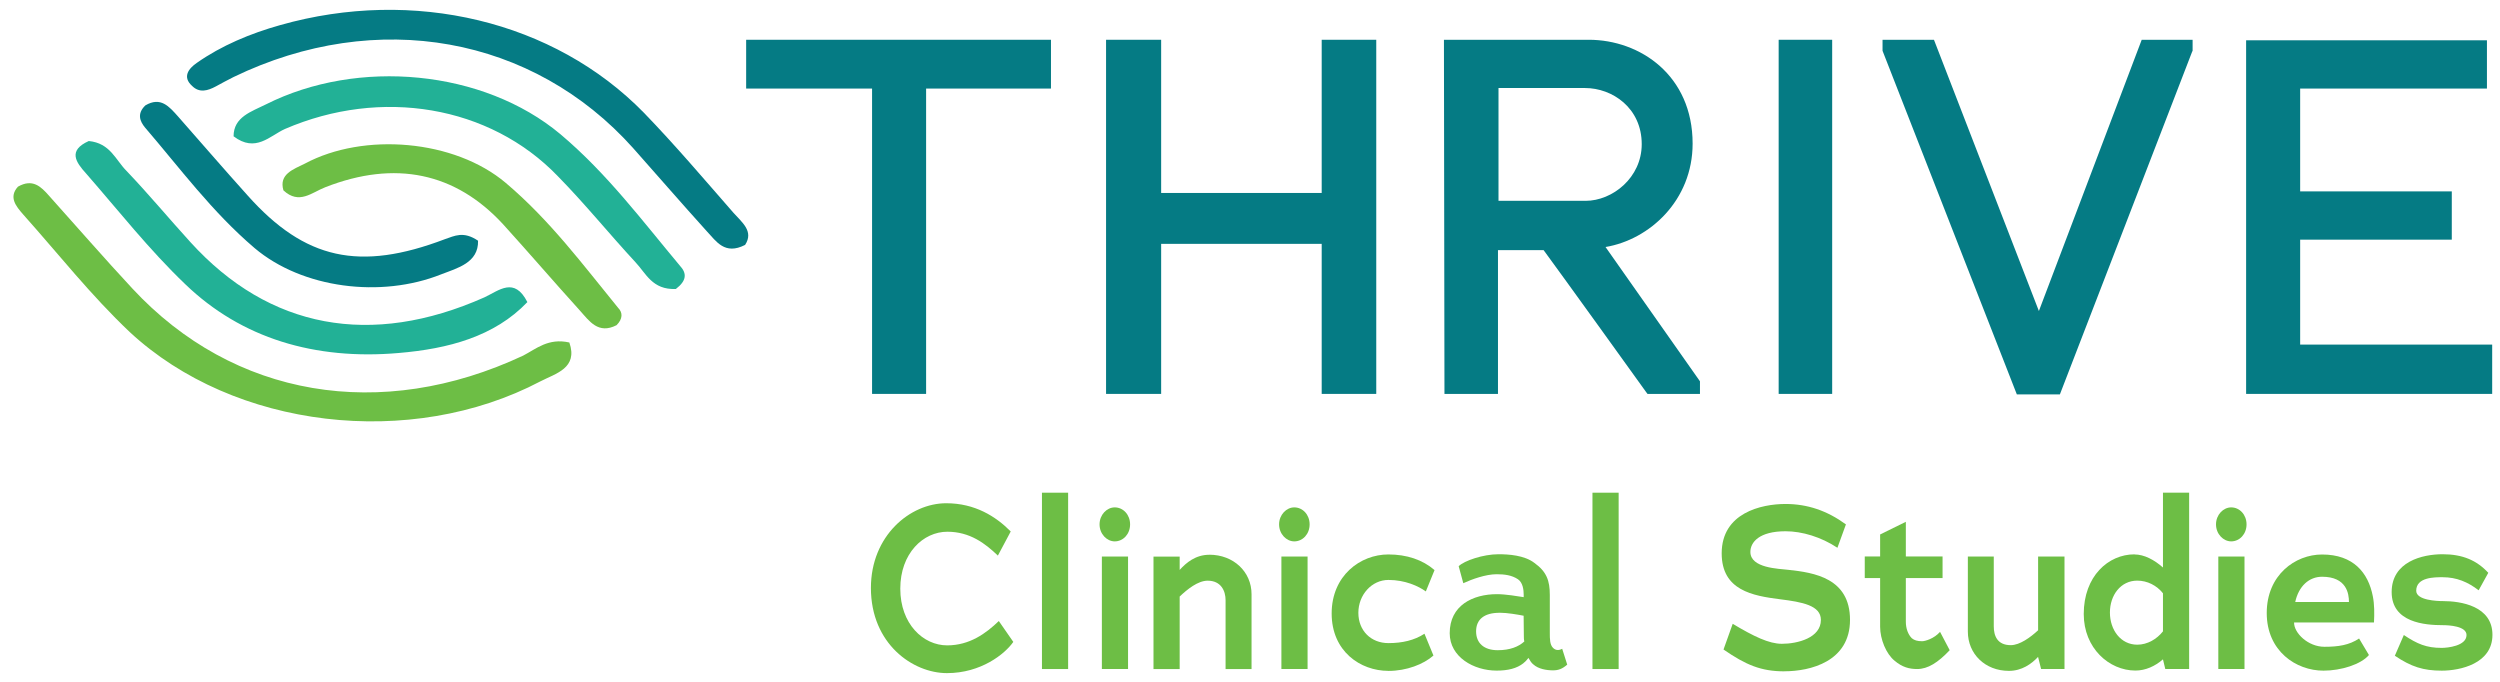<?xml version="1.0" encoding="UTF-8"?>
<svg id="Layer_1" data-name="Layer 1" xmlns="http://www.w3.org/2000/svg" viewBox="0 0 476.51 129.92">
  <defs>
    <style>
      .cls-1 {
        fill: #22b196;
      }

      .cls-1, .cls-2, .cls-3 {
        stroke-width: 0px;
      }

      .cls-2 {
        fill: #057b84;
      }

      .cls-3 {
        fill: #6dbe45;
      }

      .cls-4 {
        isolation: isolate;
      }
    </style>
  </defs>
  <path class="cls-2" d="M142.02,46.68c-3.9,2-5.5-.7-7.3-2.6-4.7-5.2-9.3-10.5-14-15.8C101.62,6.88,71.82,1.48,44.52,14.68c-1.2.6-2.3,1.2-3.4,1.8-1.5.8-3.1,1.3-4.5-.1-1.9-1.7-.7-3.3.9-4.4,4.7-3.3,10.2-5.6,15.9-7.2,25.4-7.2,52.2-.8,69.3,16.7,6,6.2,11.5,12.7,17.1,19.1,1.6,1.8,3.9,3.5,2.2,6.1h0Z"/>
  <path class="cls-3" d="M108.52,65.28c1.7,4.9-2.6,5.9-5.5,7.4-24.7,13-58.4,9.1-78.3-9.4-7.4-7-13.6-14.9-20.3-22.4-1.4-1.6-2.8-3.3-1-5.3,2.8-1.6,4.4,0,5.9,1.7,5.3,5.9,10.5,11.9,15.9,17.7,19.3,20.8,47.4,25.5,74.5,12.8,2.5-1.3,4.8-3.4,8.8-2.5h0Z"/>
  <path class="cls-1" d="M128.82,55.08c-4.5.2-5.7-3-7.7-5.1-5-5.4-9.6-11.1-14.8-16.4-13-13.5-33.7-16.9-52-9-2.9,1.3-5.6,4.6-9.8,1.4,0-3.7,3.4-4.7,6.2-6.1,17.5-8.8,41.4-6.6,56.1,5.7,8.9,7.5,15.6,16.5,22.8,25.1,1.3,1.4,1.3,2.8-.8,4.4h0Z"/>
  <path class="cls-1" d="M100.52,57.58c-6.3,6.6-15.1,8.9-24.5,9.7-16,1.4-30-2.8-40.7-13.1-6.9-6.6-12.7-14-18.9-21.1-2-2.2-3.5-4.4.5-6.2,4.1.4,5.1,3.6,7.2,5.7,4.2,4.4,8.1,9.1,12.2,13.6,15,16.5,34.4,20.1,56,10.5,2.8-1.3,5.7-4,8.2.9h0Z"/>
  <path class="cls-3" d="M117.52,61.98c-3.5,1.8-5.2-.8-7-2.8-4.9-5.4-9.7-11-14.6-16.4-9.1-9.9-20.6-12.3-33.9-7.1-2.6,1-5,3.4-8,.6-.9-3.1,1.9-4,4.1-5.1,11.2-6,28.5-4.6,38.3,3.7,8.4,7.1,14.7,15.6,21.4,23.8.9.9.9,2.1-.3,3.3h0Z"/>
  <path class="cls-2" d="M91.12,45.88c.1,4.2-3.9,5.2-7,6.4-11.5,4.6-26.5,2.7-35.6-5-8.1-6.9-14.2-15.2-20.9-23-.9-1.1-1.6-2.6.1-4.2,2.9-1.7,4.5.2,6.2,2.1,4.4,5,8.8,10.1,13.3,15.1,10.9,12.2,21.3,14.5,37.6,8.3,1.8-.6,3.5-1.6,6.3.3h0Z"/>
  <polygon class="cls-2" points="142.22 16.88 166.22 16.88 166.22 75.08 176.52 75.08 176.52 16.88 200.32 16.88 200.32 7.58 142.22 7.58 142.22 16.88"/>
  <polygon class="cls-2" points="251.92 36.78 221.32 36.78 221.32 7.58 210.82 7.58 210.82 75.08 221.32 75.08 221.32 46.48 251.92 46.48 251.92 75.08 262.32 75.08 262.32 7.58 251.92 7.58 251.92 36.78"/>
  <path class="cls-2" d="M322.62,27.38c0-13-10-19.8-19.8-19.8h-27.6l.1,67.5h10.2v-27.4h8.7c3.1,4.2,19.3,26.7,19.5,27l.3.4h10v-2.4l-18-25.6c8.4-1.4,16.6-8.9,16.6-19.7h0ZM312.92,27.48c0,6.4-5.6,10.8-10.7,10.8h-16.6v-21.5h16.5c5.2,0,10.8,3.8,10.8,10.7h0Z"/>
  <rect class="cls-2" x="339.02" y="7.58" width="10.2" height="67.5"/>
  <polygon class="cls-2" points="388.62 59.28 368.62 7.58 358.82 7.58 358.82 9.68 384.42 75.18 392.62 75.18 417.82 9.88 417.92 9.68 417.92 7.58 408.22 7.58 388.62 59.28"/>
  <polygon class="cls-2" points="438.42 65.68 438.42 45.68 467.32 45.68 467.32 36.48 438.42 36.48 438.42 16.88 474.02 16.88 474.02 7.68 428.12 7.68 428.12 75.08 475.02 75.08 475.02 65.68 438.42 65.68"/>
  <g class="cls-4">
    <path class="cls-3" d="M166,112.07c0-9.98,7.48-16.15,14.35-16.15,5.47,0,9.45,2.5,12.3,5.38l-2.45,4.6c-2.41-2.32-5.34-4.55-9.63-4.55-4.6,0-8.97,4.11-8.97,10.85s4.38,10.81,8.93,10.81c4.29,0,7.4-2.28,9.85-4.64l2.76,3.98c-1.62,2.32-6.17,5.95-12.65,5.95s-14.49-5.56-14.49-16.24Z"/>
    <path class="cls-3" d="M198.6,93.91h4.99v33.61h-4.99v-33.61Z"/>
    <path class="cls-3" d="M212.47,103.19c-1.49,0-2.89-1.4-2.89-3.24s1.4-3.24,2.89-3.24c1.62,0,2.93,1.4,2.93,3.24s-1.31,3.24-2.93,3.24ZM210.02,106.08h4.99v21.44h-4.99v-21.44Z"/>
    <path class="cls-3" d="M230.5,105.73c4.6,0,8.05,3.24,8.05,7.53v14.27h-4.95v-13.13c0-1.79-.88-3.72-3.41-3.72-1.88,0-3.9,1.66-5.34,3.02v13.83h-4.99v-21.44h4.99v2.54c1.23-1.36,3.02-2.89,5.65-2.89Z"/>
    <path class="cls-3" d="M246.69,103.19c-1.49,0-2.89-1.4-2.89-3.24s1.4-3.24,2.89-3.24c1.62,0,2.93,1.4,2.93,3.24s-1.31,3.24-2.93,3.24ZM244.24,106.08h4.99v21.44h-4.99v-21.44Z"/>
    <path class="cls-3" d="M264.63,127.87c-5.34,0-10.81-3.72-10.81-10.94s5.47-11.25,10.81-11.25c3.5,0,6.52,1.01,8.8,2.98l-1.66,4.07c-1.4-1.01-3.94-2.19-7.13-2.19s-5.73,2.84-5.73,6.26,2.41,5.78,5.73,5.78c2.63,0,4.95-.53,6.87-1.79l1.71,4.16c-1.88,1.66-5.12,2.93-8.58,2.93Z"/>
    <path class="cls-3" d="M290.41,126.38c-1.31,1.05-3.02,1.44-5.16,1.44-4.33,0-8.93-2.58-8.93-7.13,0-5.29,4.38-7.44,9.02-7.44,1.62,0,3.94.39,5.08.57v-.48c0-.83-.13-2.28-1.09-2.93-1.18-.79-2.58-.96-4.07-.96-2.06,0-4.73.96-6.35,1.71l-.88-3.24c1.05-1.05,4.68-2.28,7.57-2.28,1.88,0,4.95.17,6.87,1.66,2.32,1.66,2.93,3.37,2.93,6.08v7.26c0,1.14,0,2.23.61,2.84.44.44,1.01.57,1.75.18l.96,3.02c-.96.83-1.71,1.09-2.71,1.09-1.23,0-2.8-.26-3.76-1.14-.35-.26-.61-.7-.92-1.23-.26.35-.57.7-.92.96ZM285.81,116.8c-2.93,0-4.46,1.27-4.46,3.54s1.53,3.59,4.11,3.59c2.36,0,3.98-.66,5.08-1.66-.09-.39-.09-.79-.09-1.23l-.04-3.68c-1.14-.22-3.11-.57-4.59-.57Z"/>
    <path class="cls-3" d="M303.53,93.91h4.99v33.61h-4.99v-33.61Z"/>
    <path class="cls-3" d="M340.11,127.96c-4.46,0-7.35-1.23-11.6-4.16l1.75-4.9c4.03,2.41,6.92,3.81,9.37,3.81,3.02,0,7.44-1.14,7.44-4.55,0-2.76-3.54-3.41-7.79-3.94-5.16-.66-11.12-1.66-11.12-8.75,0-7.7,7.53-9.41,12.17-9.41,4.16,0,7.92,1.27,11.51,3.89l-1.62,4.46c-3.11-2.06-6.74-3.15-9.89-3.15-5.03,0-6.7,2.1-6.7,3.94,0,3.11,5.43,3.19,7.22,3.41,4.95.53,11.77,1.58,11.77,9.54s-7.57,9.8-12.52,9.8Z"/>
    <path class="cls-3" d="M365.41,127.52c-1.49,0-2.84-.35-4.29-1.58-1.62-1.31-2.76-4.11-2.76-6.48v-9.28h-2.93v-4.11h2.93v-4.2l4.9-2.41v6.61h7v4.11h-7v8.32c0,1.31.44,2.45,1.14,3.15.48.39,1.05.57,1.97.57.53,0,2.28-.48,3.41-1.79l1.84,3.5c-2.23,2.36-4.16,3.59-6.21,3.59Z"/>
    <path class="cls-3" d="M382.91,127.87c-4.55,0-7.83-3.24-7.83-7.48v-14.31h4.94v13.3c0,1.79.66,3.59,3.24,3.59,1.71,0,3.76-1.49,5.21-2.84v-14.05h5.03v21.44h-4.46l-.57-2.28v-.04c-1.27,1.36-3.11,2.67-5.56,2.67Z"/>
    <path class="cls-3" d="M406.84,105.68c1.84,0,3.76,1.01,5.43,2.49v-14.27h4.99v33.61h-4.55l-.44-1.84c-1.49,1.31-3.33,2.14-5.25,2.14-5.03,0-9.85-4.29-9.85-10.77,0-7.22,4.68-11.38,9.67-11.38ZM407.37,122.88c1.93,0,3.72-1.05,4.9-2.54v-7.26c-1.18-1.49-2.98-2.41-4.9-2.41-3.15,0-5.21,2.76-5.21,6.08s2.06,6.13,5.21,6.13Z"/>
    <path class="cls-3" d="M425.27,103.19c-1.49,0-2.89-1.4-2.89-3.24s1.4-3.24,2.89-3.24c1.62,0,2.93,1.4,2.93,3.24s-1.31,3.24-2.93,3.24ZM422.82,106.08h4.99v21.44h-4.99v-21.44Z"/>
    <path class="cls-3" d="M452.27,113.65c.31,1.53.31,3.33.22,4.99h-15.23c-.04,2.01,2.67,4.64,5.78,4.64,2.63,0,4.73-.31,6.61-1.58l1.88,3.15c-1.53,1.79-5.3,2.98-8.67,2.98-5.21,0-10.81-3.72-10.81-10.98s5.43-11.16,10.55-11.16c5.95,0,8.8,3.46,9.67,7.96ZM442.6,109.93c-2.49,0-4.46,1.79-5.12,4.81h10.24c0-1.58-.44-4.81-5.12-4.81Z"/>
    <path class="cls-3" d="M456.47,124.98l1.71-3.94c2.58,1.71,4.29,2.45,7.22,2.45,1.05,0,4.73-.35,4.73-2.45,0-1.71-3.37-1.88-4.51-1.88-3.41,0-9.76-.48-9.76-6.3s5.86-7.22,9.71-7.22,6.52,1.18,8.71,3.54l-1.84,3.33c-2.06-1.58-4.2-2.49-6.87-2.49-1.49,0-5.03-.04-5.03,2.58,0,1.84,4.03,1.97,5.08,1.97,3.41,0,9.45.92,9.45,6.43s-6.17,6.83-9.67,6.83-5.82-.74-8.93-2.84Z"/>
  </g>
</svg>